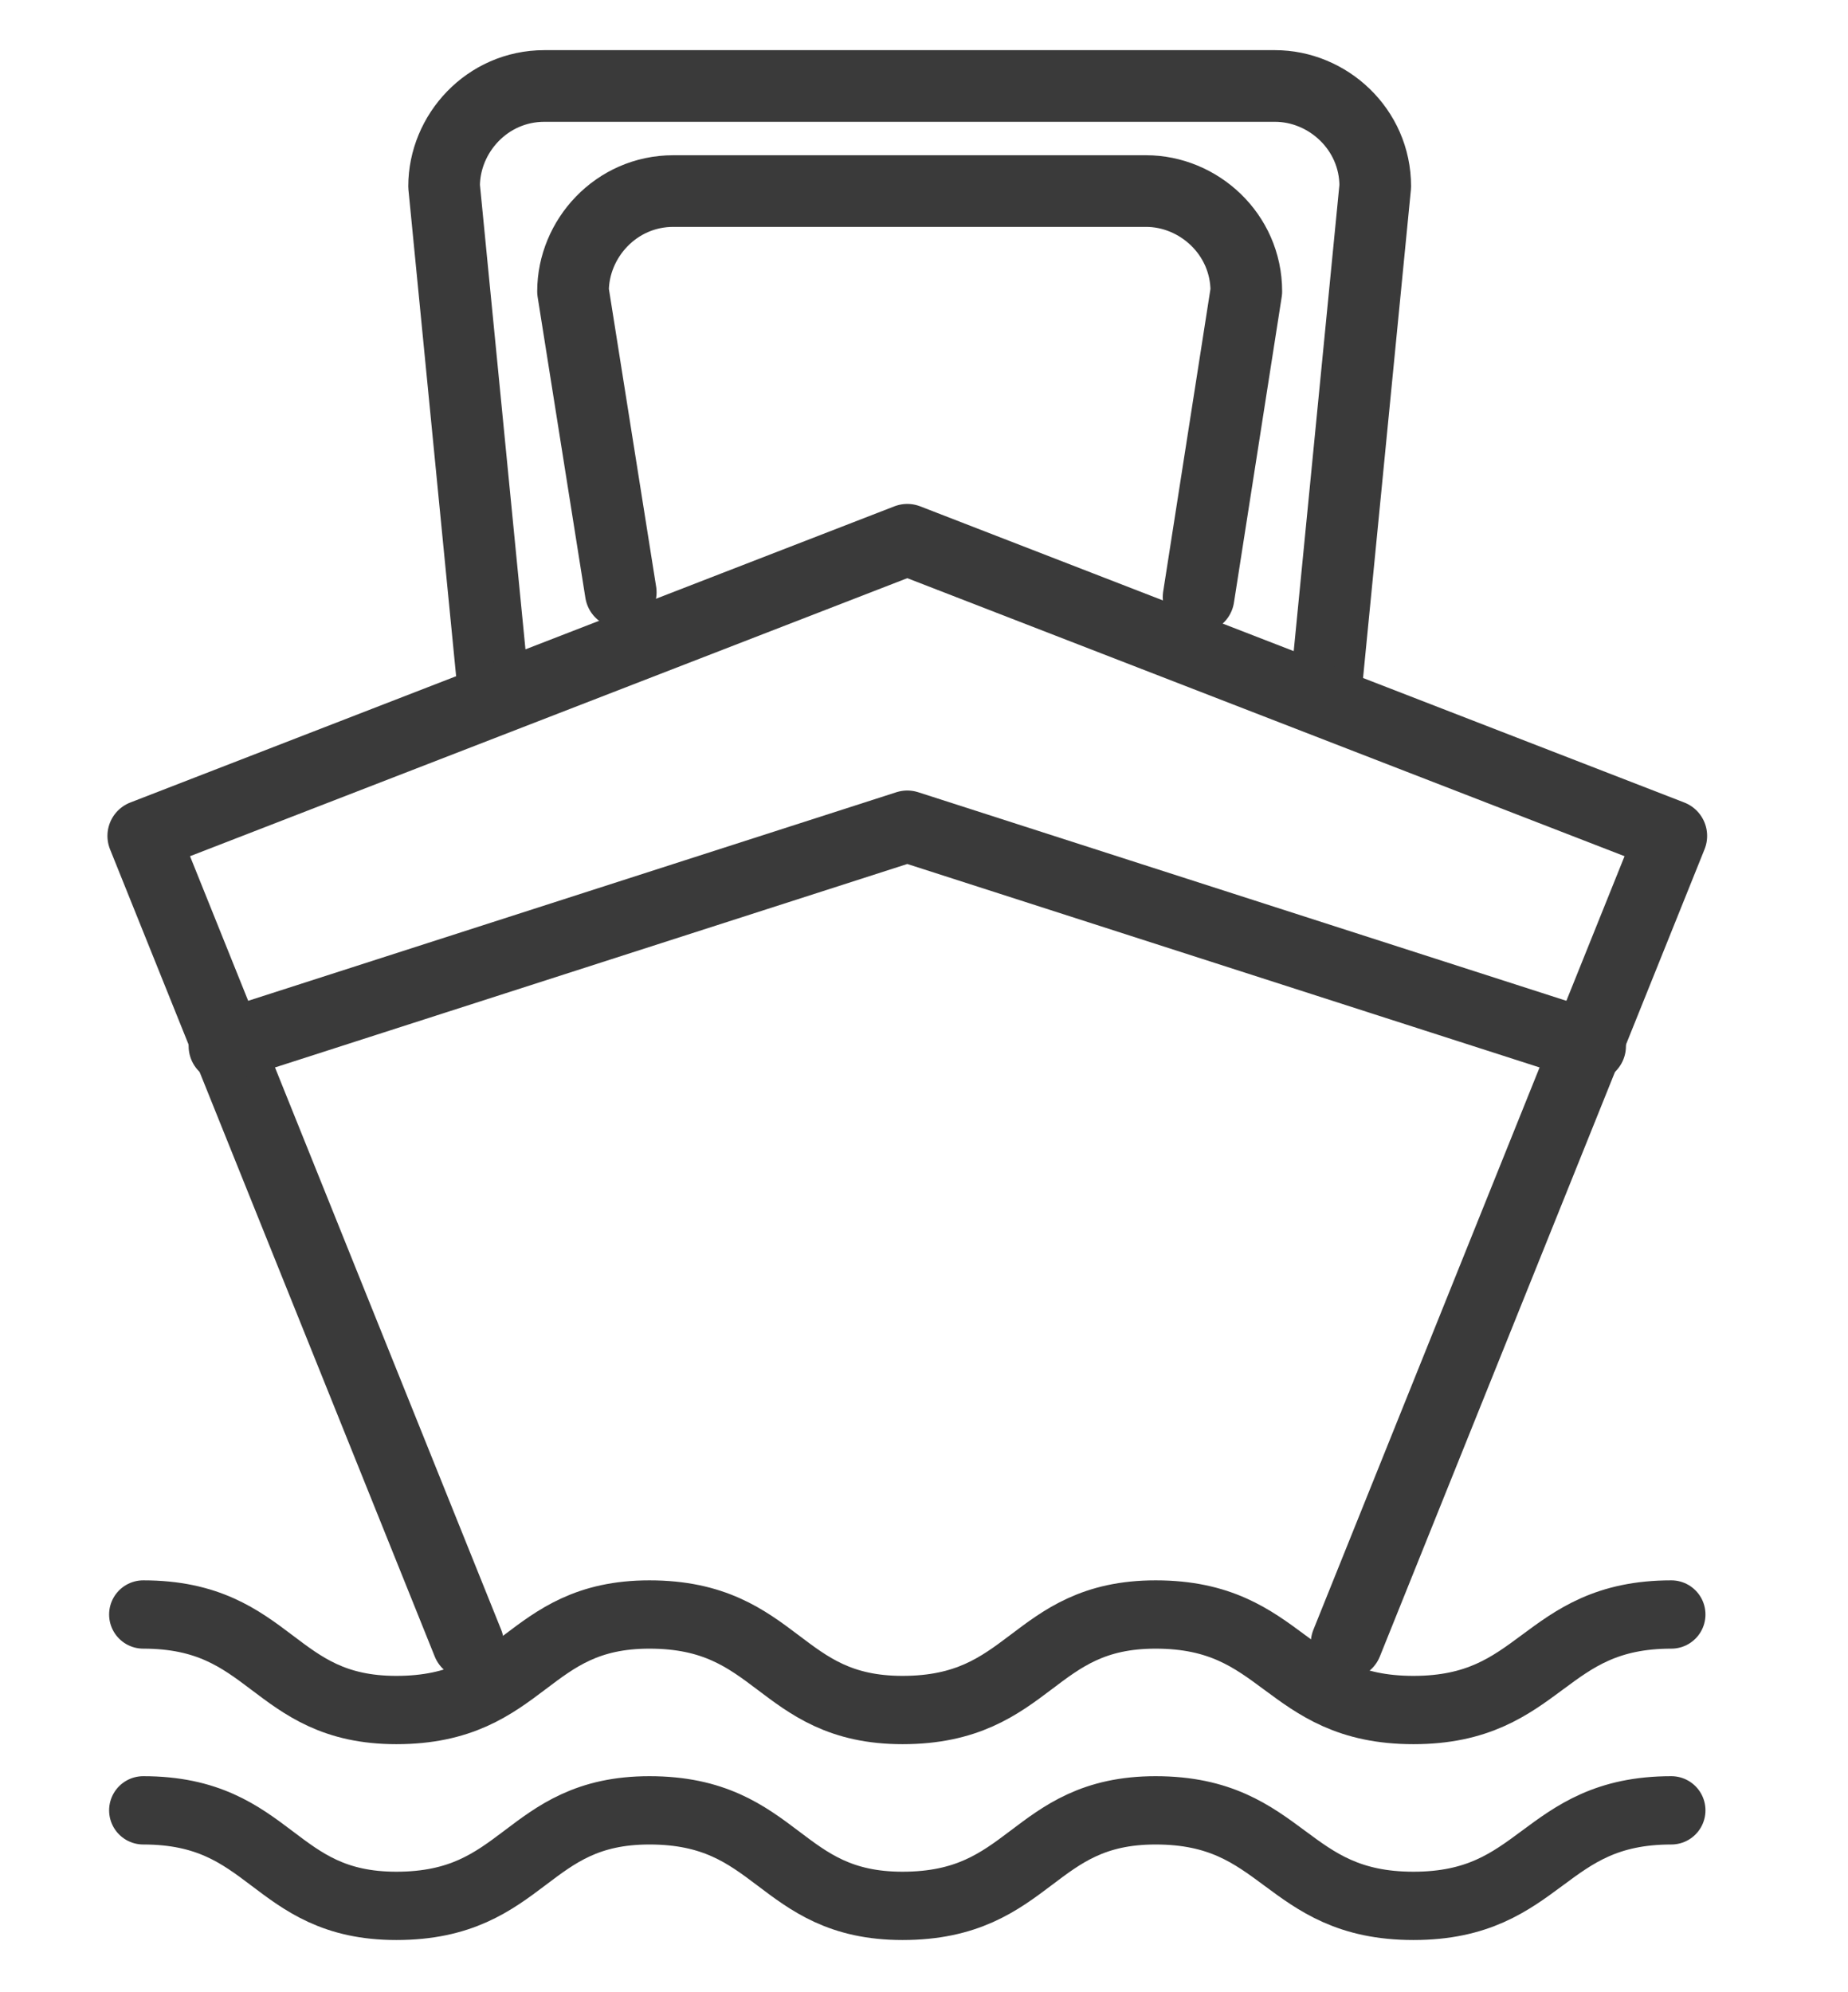 <?xml version="1.0" encoding="utf-8"?>
<!-- Generator: Adobe Illustrator 19.1.0, SVG Export Plug-In . SVG Version: 6.00 Build 0)  -->
<svg version="1.1" xmlns="http://www.w3.org/2000/svg" xmlns:xlink="http://www.w3.org/1999/xlink" x="0px" y="0px"
	 viewBox="0 0 38.7 41.7" enable-background="new 0 0 38.7 41.7" xml:space="preserve">
<g id="Layer_1">
	<g>
		<g>
			
				<path fill="none" stroke="#3A3A3A" stroke-width="1.5" stroke-linecap="round" stroke-linejoin="round" stroke-miterlimit="10" d="
				M27.8,14.1l1-10.2c0-1.2-1-2.1-2.1-2.1H11.4c-1.2,0-2.1,1-2.1,2.1l1,10.2"/>
			
				<path fill="none" stroke="#3A3A3A" stroke-width="1.5" stroke-linecap="round" stroke-linejoin="round" stroke-miterlimit="10" d="
				M25.1,12.5l1-6.4c0-1.2-1-2.1-2.1-2.1h-9.9c-1.2,0-2.1,1-2.1,2.1l1,6.3"/>
		</g>
		
			<polyline fill="none" stroke="#3A3A3A" stroke-width="1.5" stroke-linecap="round" stroke-linejoin="round" stroke-miterlimit="10" points="
			28.2,34.4 35,17.5 19,11.3 3,17.5 9.8,34.4 		"/>
		
			<polyline fill="none" stroke="#3A3A3A" stroke-width="1.5" stroke-linecap="round" stroke-linejoin="round" stroke-miterlimit="10" points="
			33.3,21.9 19,17.3 4.7,21.9 		"/>
		<g>
			<path fill="none" stroke="#3A3A3A" stroke-width="1.43" stroke-linecap="round" stroke-miterlimit="10" d="M3,33.8
				c2.7,0,2.7,2,5.3,2c2.7,0,2.7-2,5.3-2c2.7,0,2.7,2,5.3,2c2.7,0,2.7-2,5.3-2c2.7,0,2.7,2,5.4,2s2.7-2,5.4-2"/>
			<path fill="none" stroke="#3A3A3A" stroke-width="1.43" stroke-linecap="round" stroke-miterlimit="10" d="M3,37.9
				c2.7,0,2.7,2,5.3,2c2.7,0,2.7-2,5.3-2c2.7,0,2.7,2,5.3,2c2.7,0,2.7-2,5.3-2c2.7,0,2.7,2,5.4,2s2.7-2,5.4-2"/>
		</g>
	</g>
</g>
<g id="Layer_2">
</g>
</svg>
